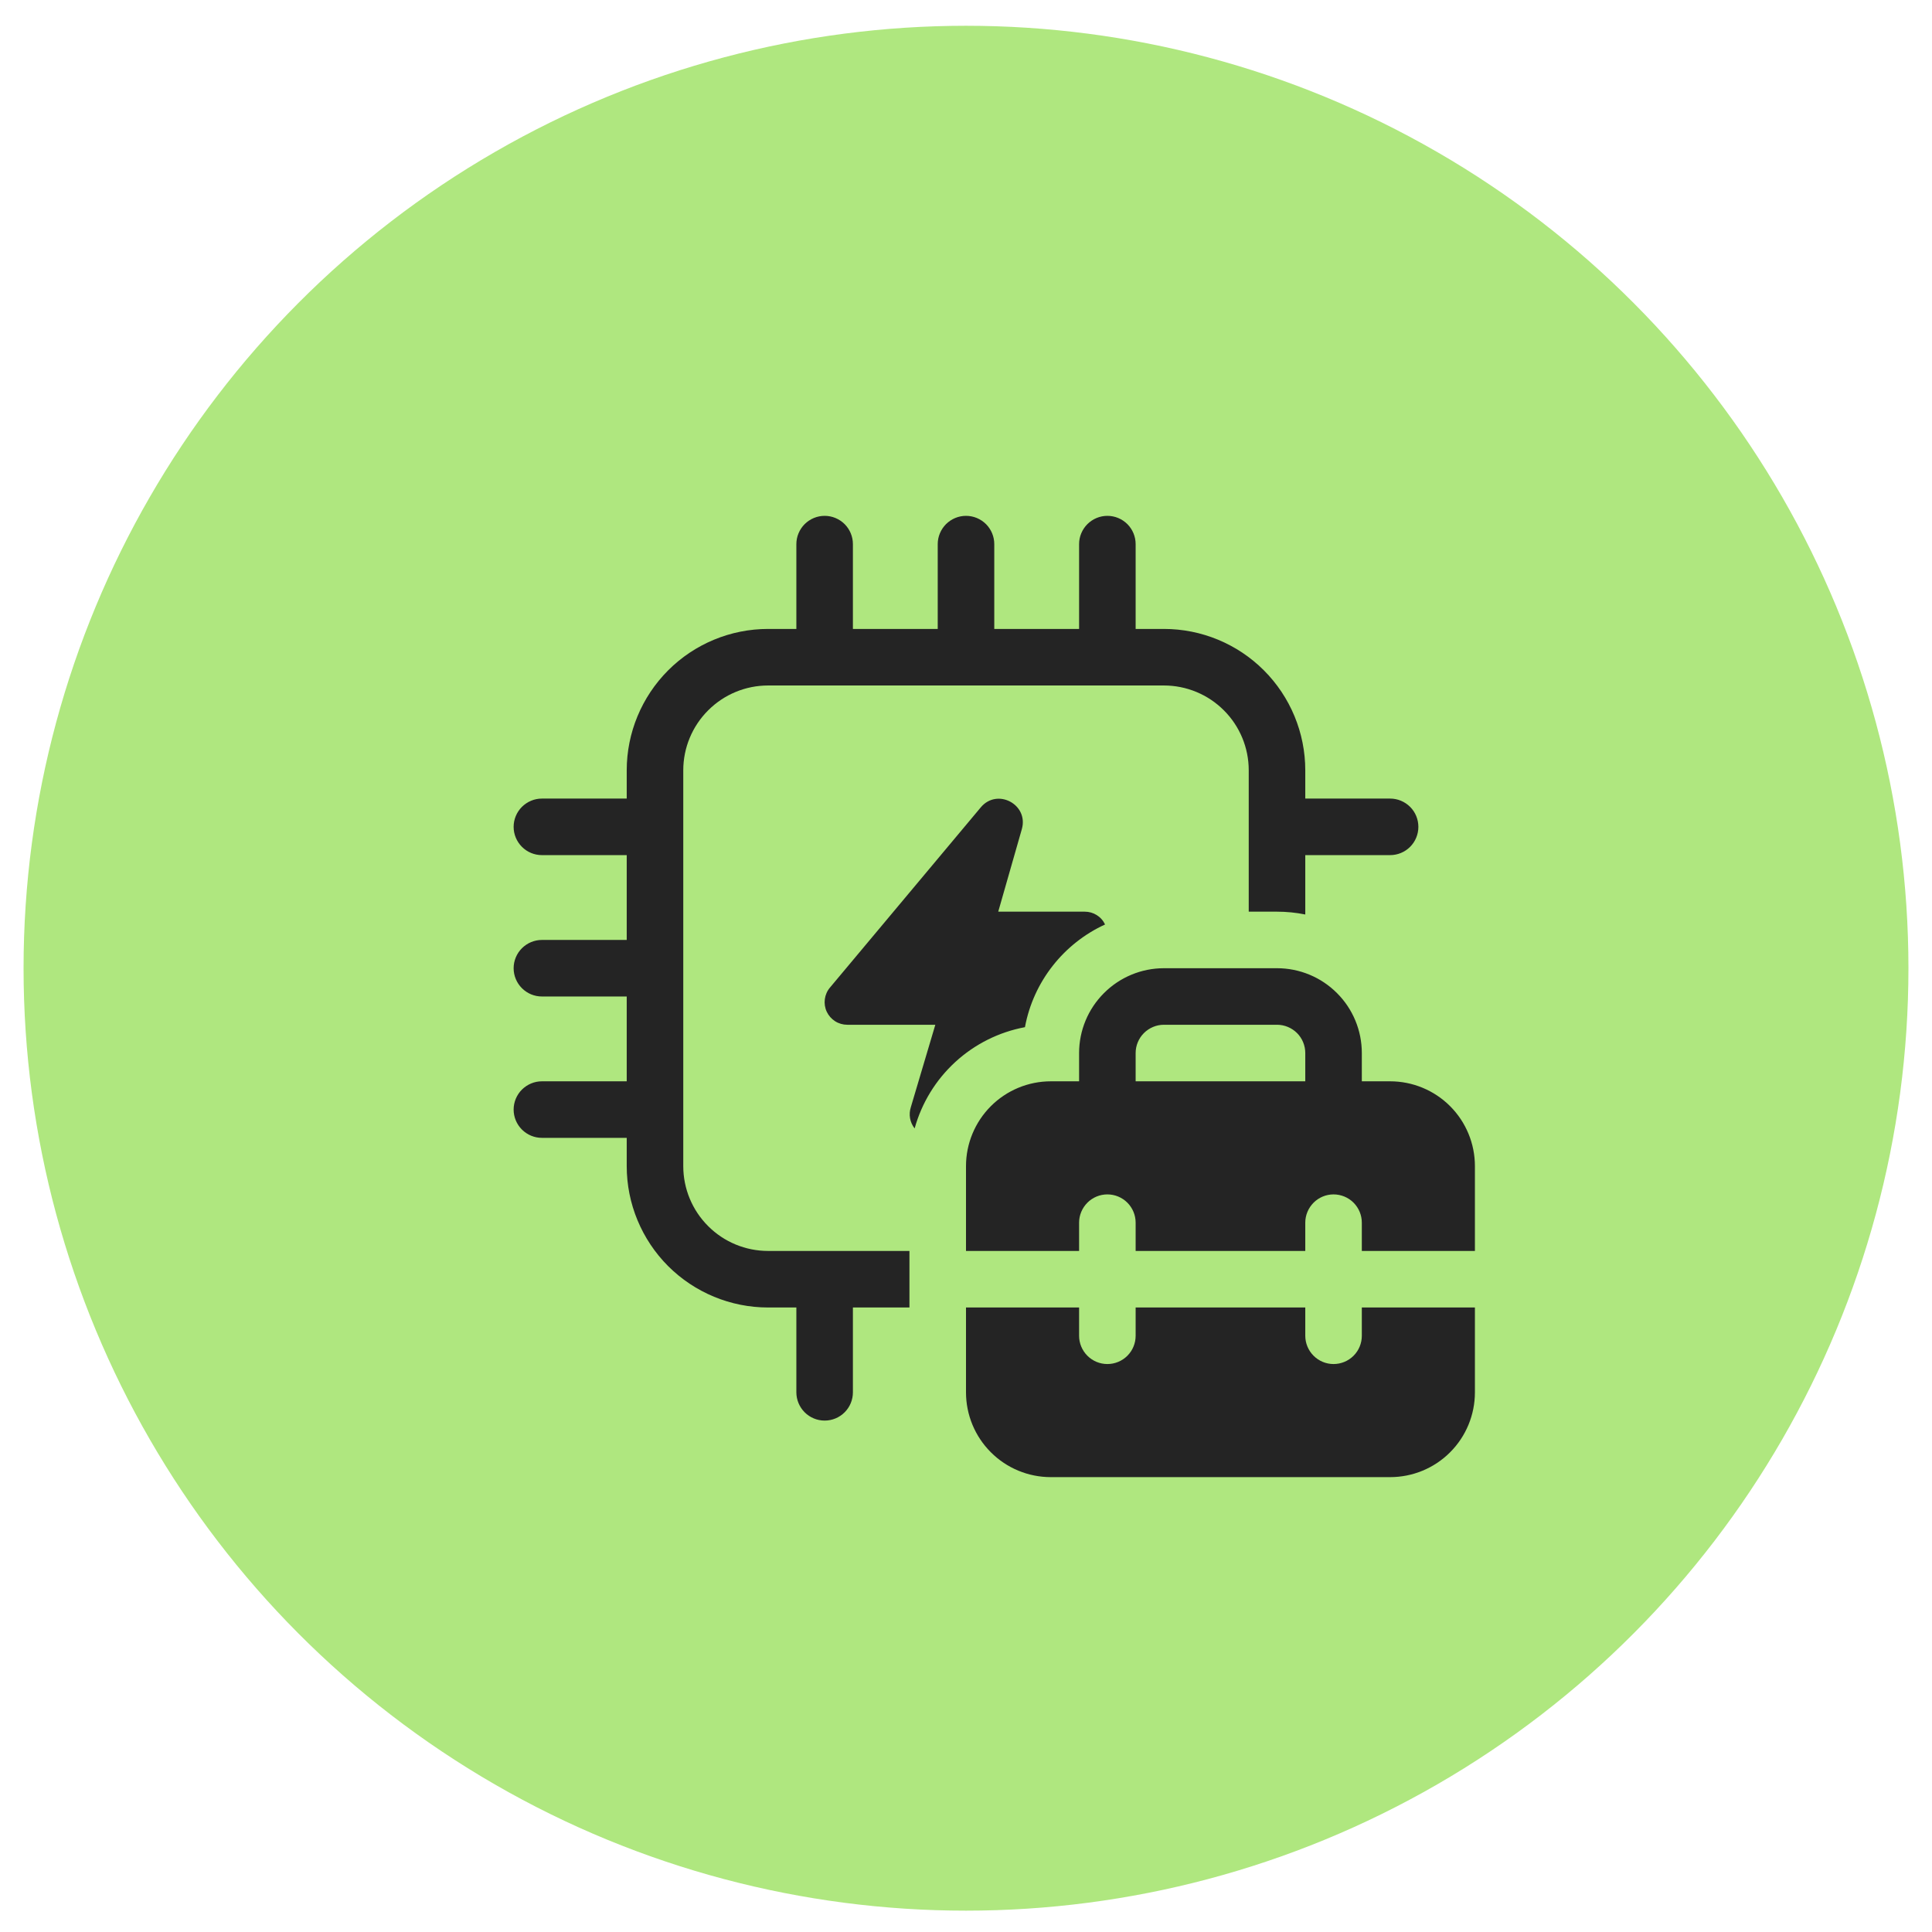 <svg width="41" height="41" viewBox="0 0 41 41" fill="none" xmlns="http://www.w3.org/2000/svg">
<circle cx="20.5" cy="20.547" r="20" fill="#AFE77F"/>
<path d="M17.5 10.947C17.66 10.947 17.812 11.011 17.925 11.123C18.037 11.236 18.1 11.388 18.1 11.547V13.347H19.9V11.547C19.9 11.388 19.964 11.236 20.076 11.123C20.189 11.011 20.341 10.947 20.5 10.947C20.66 10.947 20.812 11.011 20.925 11.123C21.037 11.236 21.1 11.388 21.1 11.547V13.347H22.9V11.547C22.9 11.388 22.964 11.236 23.076 11.123C23.189 11.011 23.341 10.947 23.5 10.947C23.66 10.947 23.812 11.011 23.925 11.123C24.037 11.236 24.1 11.388 24.1 11.547V13.347H24.7C25.496 13.347 26.259 13.663 26.822 14.226C27.384 14.789 27.7 15.552 27.7 16.347V16.947H29.5C29.66 16.947 29.812 17.011 29.925 17.123C30.037 17.235 30.1 17.388 30.1 17.547C30.1 17.706 30.037 17.859 29.925 17.971C29.812 18.084 29.66 18.147 29.5 18.147H27.7V19.407C27.503 19.367 27.302 19.347 27.1 19.347H26.5V16.347C26.5 15.87 26.311 15.412 25.973 15.075C25.636 14.737 25.178 14.547 24.7 14.547H16.3C15.823 14.547 15.365 14.737 15.028 15.075C14.69 15.412 14.5 15.87 14.5 16.347V24.747C14.5 25.225 14.69 25.683 15.028 26.02C15.365 26.358 15.823 26.547 16.3 26.547H19.3V27.747H18.1V29.547C18.1 29.706 18.037 29.859 17.925 29.971C17.812 30.084 17.66 30.147 17.5 30.147C17.341 30.147 17.189 30.084 17.076 29.971C16.964 29.859 16.9 29.706 16.9 29.547V27.747H16.3C15.505 27.747 14.742 27.431 14.179 26.869C13.617 26.306 13.3 25.543 13.3 24.747V24.147H11.5C11.341 24.147 11.189 24.084 11.076 23.971C10.964 23.859 10.9 23.706 10.9 23.547C10.9 23.388 10.964 23.235 11.076 23.123C11.189 23.011 11.341 22.947 11.5 22.947H13.3V21.147H11.5C11.341 21.147 11.189 21.084 11.076 20.971C10.964 20.859 10.9 20.706 10.9 20.547C10.9 20.388 10.964 20.235 11.076 20.123C11.189 20.011 11.341 19.947 11.5 19.947H13.3V18.147H11.5C11.341 18.147 11.189 18.084 11.076 17.971C10.964 17.859 10.9 17.706 10.9 17.547C10.9 17.388 10.964 17.235 11.076 17.123C11.189 17.011 11.341 16.947 11.5 16.947H13.3V16.347C13.3 15.552 13.617 14.789 14.179 14.226C14.742 13.663 15.505 13.347 16.3 13.347H16.9V11.547C16.9 11.388 16.964 11.236 17.076 11.123C17.189 11.011 17.341 10.947 17.5 10.947ZM21.751 21.798C21.931 20.826 22.579 20.019 23.451 19.619C23.413 19.537 23.352 19.468 23.275 19.42C23.199 19.372 23.111 19.347 23.02 19.347H21.184L21.685 17.595C21.834 17.072 21.163 16.716 20.814 17.133L17.612 20.959C17.553 21.029 17.516 21.114 17.504 21.205C17.492 21.296 17.506 21.388 17.545 21.471C17.584 21.553 17.645 21.623 17.722 21.672C17.799 21.721 17.889 21.747 17.98 21.747H19.849L19.329 23.497C19.305 23.573 19.299 23.653 19.313 23.732C19.327 23.81 19.36 23.884 19.41 23.947C19.56 23.405 19.859 22.917 20.273 22.537C20.687 22.157 21.2 21.901 21.752 21.798H21.751ZM22.9 22.947V22.347C22.9 21.87 23.09 21.412 23.428 21.075C23.765 20.737 24.223 20.547 24.7 20.547H27.1C27.578 20.547 28.036 20.737 28.373 21.075C28.711 21.412 28.9 21.87 28.9 22.347V22.947H29.5C29.978 22.947 30.436 23.137 30.773 23.474C31.111 23.812 31.3 24.27 31.3 24.747V26.547H28.9V25.947C28.9 25.788 28.837 25.636 28.725 25.523C28.612 25.41 28.459 25.347 28.3 25.347C28.141 25.347 27.989 25.41 27.876 25.523C27.764 25.636 27.7 25.788 27.7 25.947V26.547H24.1V25.947C24.1 25.788 24.037 25.636 23.925 25.523C23.812 25.41 23.66 25.347 23.5 25.347C23.341 25.347 23.189 25.41 23.076 25.523C22.964 25.636 22.9 25.788 22.9 25.947V26.547H20.5V24.747C20.5 24.27 20.69 23.812 21.028 23.474C21.365 23.137 21.823 22.947 22.3 22.947H22.9ZM24.1 22.347V22.947H27.7V22.347C27.7 22.188 27.637 22.035 27.525 21.923C27.412 21.811 27.259 21.747 27.1 21.747H24.7C24.541 21.747 24.389 21.811 24.276 21.923C24.164 22.035 24.1 22.188 24.1 22.347ZM28.9 28.347V27.747H31.3V29.547C31.3 30.025 31.111 30.483 30.773 30.82C30.436 31.158 29.978 31.347 29.5 31.347H22.3C21.823 31.347 21.365 31.158 21.028 30.82C20.69 30.483 20.5 30.025 20.5 29.547V27.747H22.9V28.347C22.9 28.506 22.964 28.659 23.076 28.771C23.189 28.884 23.341 28.947 23.5 28.947C23.66 28.947 23.812 28.884 23.925 28.771C24.037 28.659 24.1 28.506 24.1 28.347V27.747H27.7V28.347C27.7 28.506 27.764 28.659 27.876 28.771C27.989 28.884 28.141 28.947 28.3 28.947C28.459 28.947 28.612 28.884 28.725 28.771C28.837 28.659 28.9 28.506 28.9 28.347Z" fill="#242424"/>
</svg>
